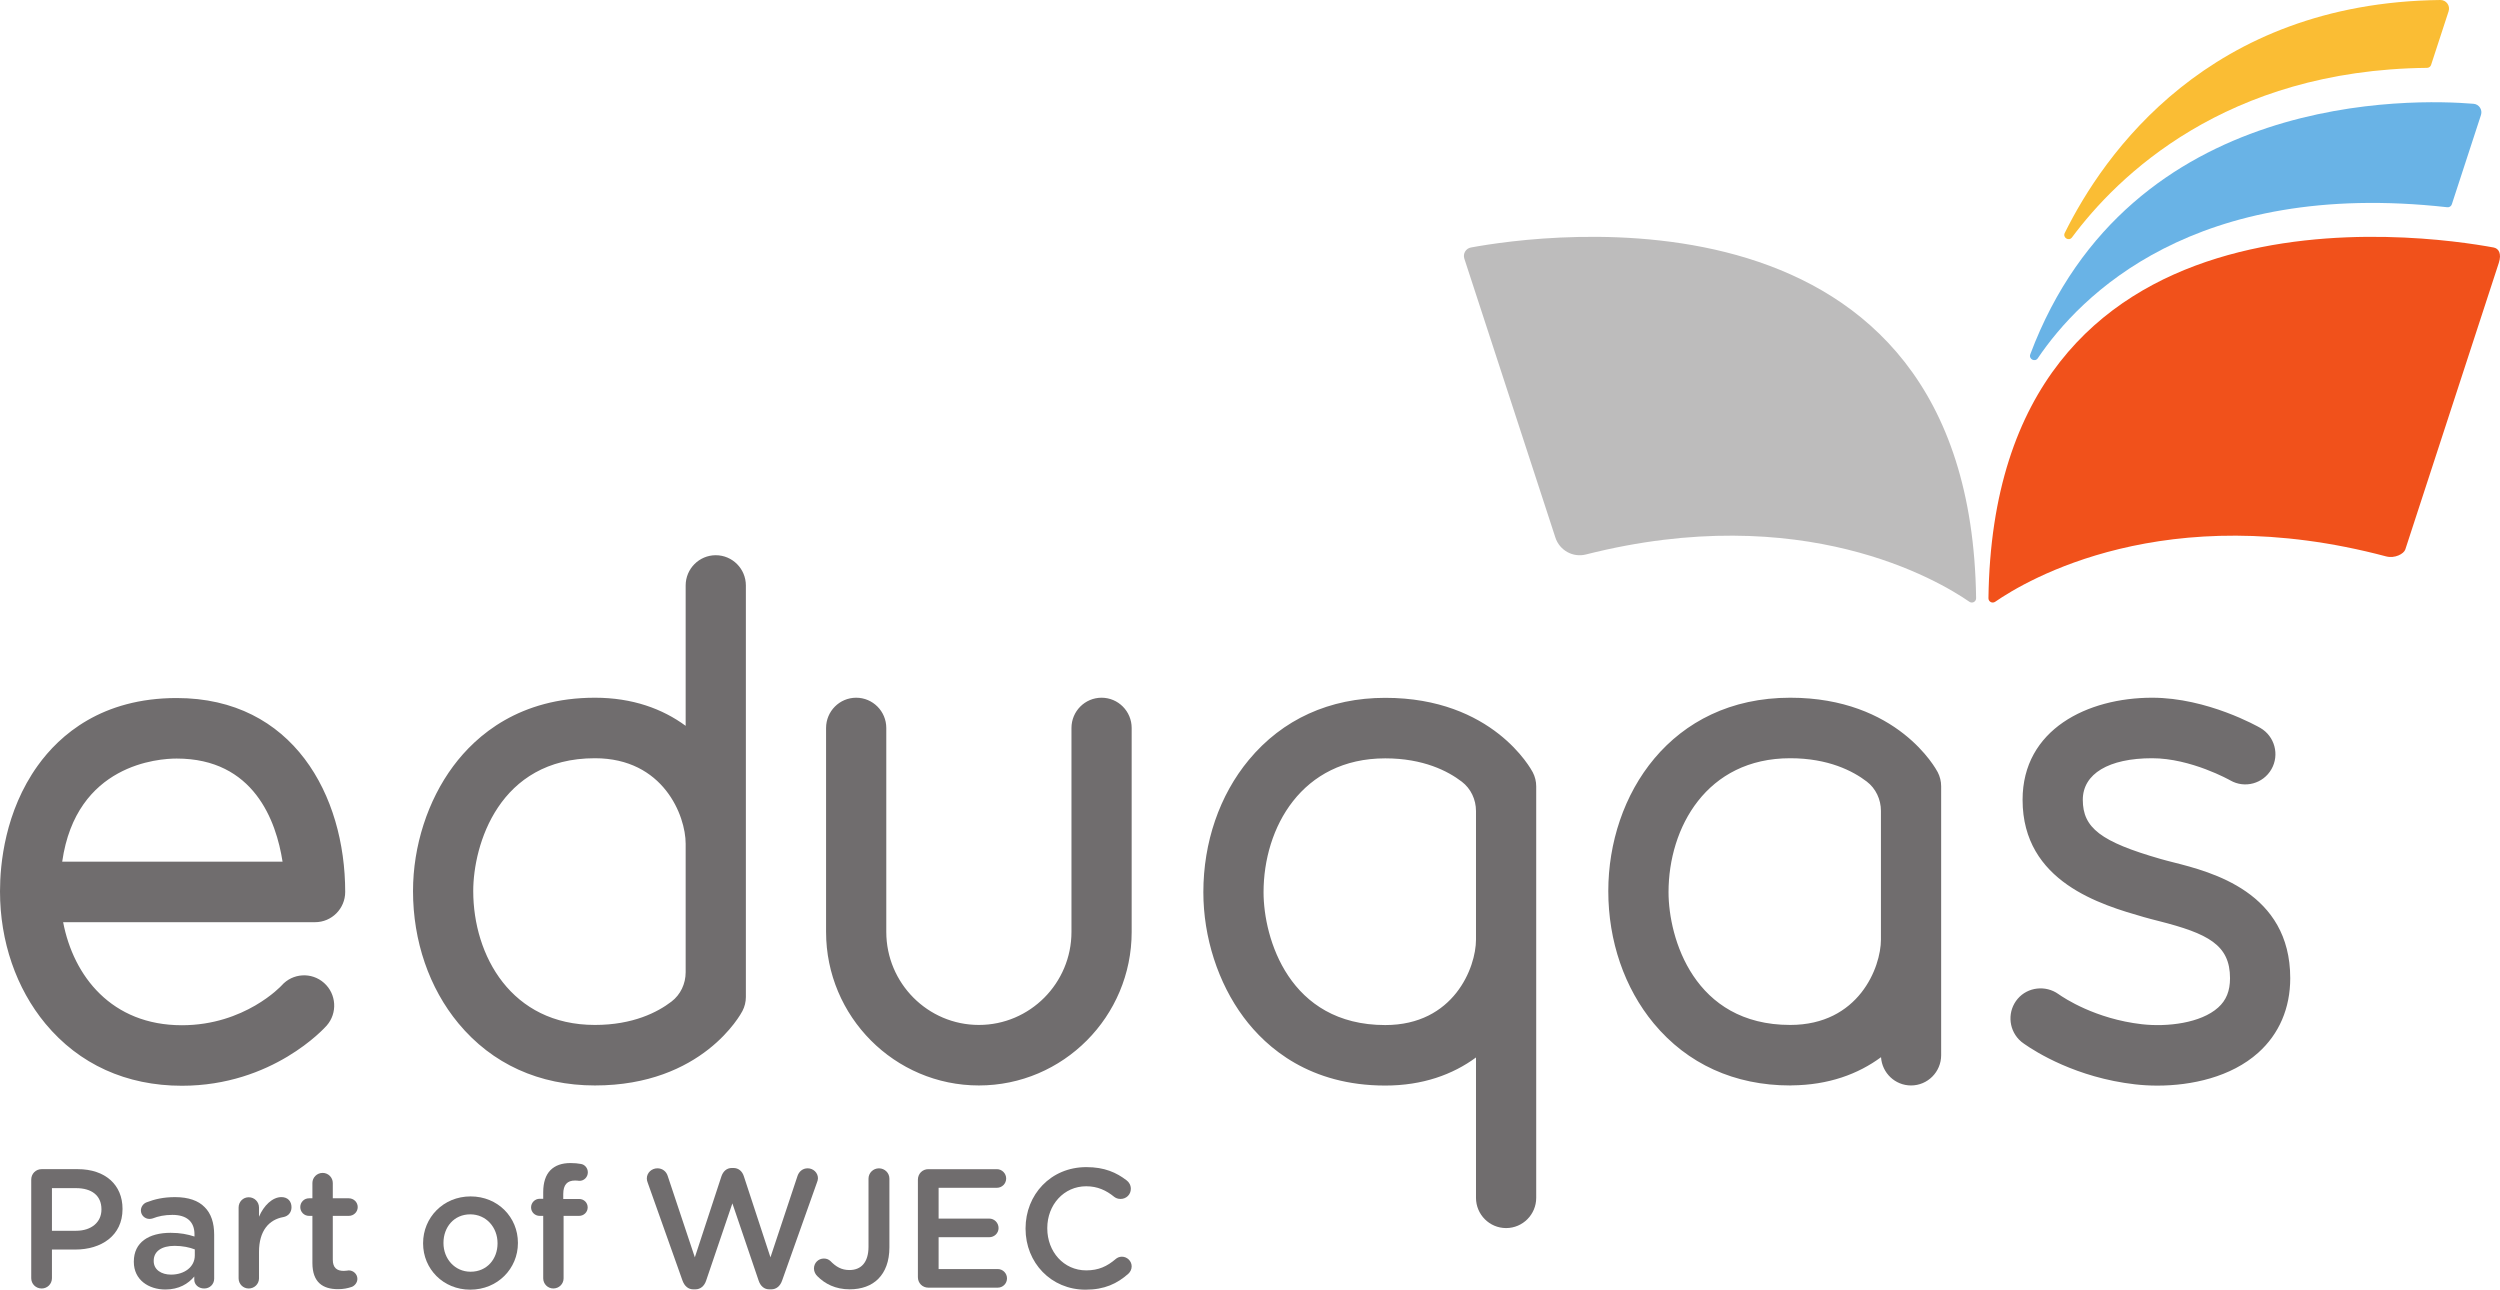 <svg width="126" height="65" viewBox="0 0 126 65" fill="none" xmlns="http://www.w3.org/2000/svg">
<path d="M99.596 30.149C99.311 8.688 77.659 11.822 74.134 12.474C73.877 12.522 73.722 12.785 73.802 13.034L78.391 27.092C78.602 27.738 79.274 28.112 79.931 27.945C90.86 25.175 97.702 29.253 99.258 30.33C99.402 30.429 99.598 30.325 99.596 30.149Z" fill="#BDBCBC"/>
<path d="M100.218 30.149C100.502 8.688 122.155 11.822 125.68 12.474C125.936 12.522 126.092 12.785 125.94 13.25L121.227 27.694C121.155 27.913 120.7 28.16 120.259 28.042C109.111 25.082 102.13 29.241 100.556 30.33C100.411 30.429 100.216 30.325 100.218 30.149Z" fill="#F1511B"/>
<path d="M102.326 17.858C107.337 4.513 121.705 4.985 124.668 5.231C124.945 5.254 125.127 5.531 125.041 5.796L123.572 10.298C123.54 10.396 123.444 10.457 123.343 10.445C110.589 9.023 104.835 14.902 102.705 18.056C102.562 18.267 102.236 18.097 102.326 17.858Z" fill="#69B3E6"/>
<path d="M123.41 0.567L122.527 3.271C122.499 3.358 122.417 3.418 122.325 3.42C112.154 3.524 106.715 8.889 104.428 11.965C104.272 12.176 103.947 11.976 104.064 11.741C106.024 7.776 111.311 0.135 122.994 0C123.289 -0.004 123.502 0.285 123.41 0.567Z" fill="#FABD34"/>
<path d="M94.799 47.352C94.799 48.757 93.681 51.657 90.226 51.657C85.375 51.657 84.094 47.278 84.094 44.963C84.094 41.713 86.012 38.215 90.226 38.215C92.147 38.215 93.388 38.858 94.084 39.39C94.542 39.739 94.799 40.293 94.799 40.869V47.352ZM90.226 35.165C84.207 35.165 81.058 40.068 81.058 44.91C81.058 47.429 81.872 49.798 83.349 51.58C85.046 53.625 87.423 54.707 90.226 54.707C90.25 54.707 90.274 54.704 90.299 54.703C92.159 54.688 93.653 54.132 94.804 53.282C94.856 54.077 95.512 54.707 96.316 54.707C97.155 54.707 97.834 54.024 97.834 53.182V39.626C97.834 39.38 97.774 39.137 97.661 38.918C97.582 38.766 95.644 35.165 90.226 35.165ZM3.135 43.428C3.837 38.501 8.007 38.231 8.903 38.231C12.799 38.231 13.922 41.379 14.241 43.428H3.135ZM8.903 35.181C5.136 35.181 3.016 37.035 1.901 38.589C0.247 40.898 0 43.55 0 44.925C0 47.444 0.814 49.813 2.291 51.595C3.989 53.64 6.366 54.722 9.168 54.722C13.737 54.722 16.354 51.815 16.463 51.692C17.018 51.062 16.96 50.098 16.333 49.54C15.706 48.982 14.747 49.04 14.192 49.67C14.174 49.691 12.336 51.672 9.168 51.672C5.624 51.672 3.702 49.198 3.182 46.478H15.88C16.719 46.478 17.398 45.796 17.398 44.953C17.398 40.089 14.771 35.181 8.903 35.181ZM109.549 43.465C109.31 43.404 109.087 43.348 108.886 43.289C105.887 42.426 104.973 41.73 104.973 40.311C104.973 38.999 106.279 38.215 108.468 38.215C110.426 38.215 112.388 39.32 112.411 39.334C113.137 39.75 114.062 39.498 114.48 38.769C114.897 38.04 114.647 37.107 113.92 36.687C113.812 36.625 111.252 35.165 108.468 35.165C105.217 35.165 101.938 36.757 101.938 40.311C101.938 44.46 105.912 45.606 108.049 46.221C108.277 46.288 108.532 46.351 108.803 46.421C111.286 47.053 112.393 47.619 112.393 49.301C112.393 49.944 112.203 50.416 111.794 50.781C110.92 51.566 109.233 51.767 107.949 51.621C105.607 51.352 104.033 50.306 103.741 50.099C103.102 49.645 102.202 49.741 101.692 50.339C101.183 50.936 101.211 51.825 101.754 52.391C101.833 52.474 101.922 52.546 102.014 52.607C102.604 53.022 104.645 54.312 107.605 54.651C107.958 54.691 108.337 54.715 108.73 54.715C110.45 54.715 112.446 54.285 113.815 53.057C114.87 52.111 115.428 50.812 115.428 49.301C115.428 44.962 111.457 43.95 109.549 43.465ZM55.519 35.165C54.681 35.165 54.002 35.848 54.002 36.691V46.969C54.002 49.553 51.908 51.657 49.336 51.657C46.762 51.657 44.669 49.553 44.669 46.969V36.691C44.669 35.848 43.989 35.165 43.151 35.165C42.313 35.165 41.634 35.848 41.634 36.691V46.969C41.634 51.235 45.089 54.707 49.336 54.707C53.582 54.707 57.036 51.235 57.036 46.969V36.691C57.036 35.848 56.357 35.165 55.519 35.165ZM74.39 47.358C74.39 48.762 73.272 51.663 69.817 51.663C64.965 51.663 63.683 47.284 63.683 44.969C63.683 41.718 65.603 38.221 69.817 38.221C71.739 38.221 72.979 38.864 73.675 39.397C74.132 39.745 74.39 40.298 74.39 40.875V47.358ZM69.817 35.171C67.015 35.171 64.637 36.253 62.941 38.299C61.463 40.08 60.649 42.45 60.649 44.969C60.649 47.239 61.388 49.535 62.679 51.269C63.849 52.838 66.038 54.712 69.817 54.712C71.708 54.712 73.225 54.154 74.39 53.296V60.37C74.39 61.212 75.069 61.895 75.908 61.895C76.745 61.895 77.425 61.212 77.425 60.37V39.632C77.425 39.385 77.366 39.143 77.252 38.924C77.172 38.772 75.235 35.171 69.817 35.171ZM34.557 49.003C34.557 49.58 34.3 50.132 33.841 50.481C33.145 51.014 31.906 51.657 29.984 51.657C25.77 51.657 23.851 48.16 23.851 44.91C23.851 42.595 25.133 38.215 29.984 38.215C33.439 38.215 34.557 41.115 34.557 42.52V49.003ZM36.074 27.983C35.237 27.983 34.557 28.667 34.557 29.509V36.582C33.391 35.724 31.875 35.165 29.984 35.165C26.204 35.165 24.016 37.039 22.846 38.611C21.556 40.343 20.816 42.639 20.816 44.91C20.816 47.429 21.629 49.798 23.107 51.58C24.803 53.625 27.181 54.707 29.984 54.707C35.403 54.707 37.34 51.107 37.419 50.954C37.533 50.735 37.592 50.493 37.592 50.247V29.509C37.592 28.667 36.913 27.983 36.074 27.983Z" fill="#706D6E"/>
<path d="M3.832 62.031C4.621 62.031 5.113 61.587 5.113 60.964V60.948C5.113 60.248 4.613 59.882 3.832 59.882H2.618V62.031H3.832ZM1.574 59.455C1.574 59.156 1.803 58.925 2.1 58.925H3.917C5.309 58.925 6.175 59.719 6.175 60.922V60.939C6.175 62.278 5.105 62.977 3.798 62.977H2.618V64.42C2.618 64.709 2.389 64.94 2.1 64.94C1.803 64.94 1.574 64.709 1.574 64.42V59.455Z" fill="#706D6E"/>
<path d="M9.818 63.277V62.97C9.555 62.868 9.207 62.791 8.8 62.791C8.137 62.791 7.747 63.072 7.747 63.541V63.559C7.747 63.993 8.129 64.241 8.621 64.241C9.3 64.241 9.818 63.848 9.818 63.277ZM6.745 63.601V63.583C6.745 62.611 7.501 62.134 8.596 62.134C9.097 62.134 9.454 62.21 9.802 62.321V62.21C9.802 61.571 9.411 61.23 8.689 61.23C8.299 61.23 7.977 61.297 7.696 61.408C7.637 61.426 7.586 61.434 7.534 61.434C7.297 61.434 7.101 61.246 7.101 61.007C7.101 60.82 7.229 60.658 7.382 60.599C7.805 60.436 8.239 60.335 8.825 60.335C9.495 60.335 9.997 60.512 10.311 60.837C10.642 61.161 10.794 61.639 10.794 62.228V64.446C10.794 64.727 10.573 64.94 10.293 64.94C9.997 64.94 9.792 64.735 9.792 64.505V64.335C9.488 64.701 9.021 64.991 8.333 64.991C7.492 64.991 6.745 64.505 6.745 63.601Z" fill="#706D6E"/>
<path d="M12.026 60.862C12.026 60.572 12.247 60.342 12.535 60.342C12.824 60.342 13.054 60.572 13.054 60.862V61.323C13.291 60.76 13.732 60.334 14.183 60.334C14.505 60.334 14.692 60.547 14.692 60.846C14.692 61.118 14.513 61.298 14.284 61.34C13.554 61.468 13.054 62.031 13.054 63.097V64.429C13.054 64.71 12.824 64.94 12.535 64.94C12.255 64.94 12.026 64.718 12.026 64.429V60.862Z" fill="#706D6E"/>
<path d="M15.745 63.652V61.28H15.575C15.329 61.28 15.134 61.085 15.134 60.837C15.134 60.589 15.329 60.394 15.575 60.394H15.745V59.625C15.745 59.344 15.974 59.114 16.263 59.114C16.543 59.114 16.773 59.344 16.773 59.625V60.394H17.579C17.825 60.394 18.029 60.589 18.029 60.837C18.029 61.085 17.825 61.28 17.579 61.28H16.773V63.49C16.773 63.892 16.976 64.053 17.325 64.053C17.443 64.053 17.544 64.028 17.579 64.028C17.808 64.028 18.012 64.215 18.012 64.454C18.012 64.64 17.884 64.794 17.74 64.856C17.52 64.931 17.307 64.974 17.036 64.974C16.28 64.974 15.745 64.64 15.745 63.652Z" fill="#706D6E"/>
<path d="M25.076 62.671V62.654C25.076 61.86 24.507 61.203 23.7 61.203C22.877 61.203 22.351 61.852 22.351 62.637V62.654C22.351 63.439 22.919 64.095 23.718 64.095C24.549 64.095 25.076 63.447 25.076 62.671ZM21.324 62.671V62.654C21.324 61.366 22.342 60.299 23.718 60.299C25.092 60.299 26.103 61.349 26.103 62.637V62.654C26.103 63.933 25.084 64.999 23.7 64.999C22.334 64.999 21.324 63.95 21.324 62.671Z" fill="#706D6E"/>
<path d="M27.378 61.28H27.199C26.961 61.28 26.766 61.093 26.766 60.853C26.766 60.615 26.961 60.418 27.199 60.418H27.378V60.086C27.378 59.591 27.505 59.216 27.742 58.977C27.98 58.739 28.312 58.618 28.753 58.618C28.957 58.618 29.127 58.635 29.271 58.662C29.457 58.686 29.627 58.857 29.627 59.087C29.627 59.327 29.432 59.523 29.194 59.514C29.135 59.506 29.05 59.498 28.982 59.498C28.591 59.498 28.388 59.711 28.388 60.179V60.428H29.186C29.432 60.428 29.619 60.615 29.619 60.853C29.619 61.093 29.424 61.28 29.186 61.28H28.405V64.428C28.405 64.71 28.175 64.939 27.887 64.939C27.607 64.939 27.378 64.71 27.378 64.428V61.28Z" fill="#706D6E"/>
<path d="M32.642 59.6C32.617 59.54 32.6 59.463 32.6 59.395C32.6 59.104 32.846 58.883 33.135 58.883C33.389 58.883 33.584 59.045 33.652 59.267L35.02 63.37L36.361 59.284C36.446 59.037 36.624 58.866 36.887 58.866H36.963C37.227 58.866 37.413 59.037 37.49 59.284L38.831 63.37L40.198 59.258C40.274 59.045 40.453 58.883 40.707 58.883C40.988 58.883 41.225 59.104 41.225 59.386C41.225 59.455 41.2 59.54 41.174 59.6L39.416 64.547C39.324 64.811 39.129 64.983 38.874 64.983H38.771C38.517 64.983 38.33 64.821 38.237 64.547L36.912 60.649L35.588 64.547C35.495 64.821 35.299 64.983 35.044 64.983H34.943C34.688 64.983 34.502 64.821 34.4 64.547L32.642 59.6Z" fill="#706D6E"/>
<path d="M41.201 64.326C41.107 64.24 41.023 64.095 41.023 63.933C41.023 63.652 41.243 63.43 41.523 63.43C41.66 63.43 41.753 63.472 41.846 63.549C42.135 63.848 42.414 64.01 42.813 64.01C43.391 64.01 43.773 63.635 43.773 62.833V59.404C43.773 59.113 44.011 58.884 44.299 58.884C44.588 58.884 44.826 59.113 44.826 59.404V62.867C44.826 63.576 44.614 64.104 44.265 64.454C43.918 64.804 43.416 64.982 42.822 64.982C42.101 64.982 41.575 64.701 41.201 64.326Z" fill="#706D6E"/>
<path d="M46.262 64.369V59.455C46.262 59.157 46.491 58.926 46.788 58.926H50.243C50.498 58.926 50.711 59.14 50.711 59.395C50.711 59.66 50.498 59.865 50.243 59.865H47.306V61.417H49.861C50.116 61.417 50.328 61.63 50.328 61.895C50.328 62.15 50.116 62.355 49.861 62.355H47.306V63.96H50.286C50.541 63.96 50.753 64.172 50.753 64.428C50.753 64.694 50.541 64.898 50.286 64.898H46.788C46.491 64.898 46.262 64.668 46.262 64.369Z" fill="#706D6E"/>
<path d="M51.688 61.928V61.912C51.688 60.214 52.952 58.823 54.752 58.823C55.669 58.823 56.272 59.096 56.79 59.497C56.901 59.583 56.994 59.727 56.994 59.916C56.994 60.206 56.764 60.427 56.476 60.427C56.331 60.427 56.23 60.376 56.161 60.325C55.754 59.992 55.313 59.788 54.744 59.788C53.615 59.788 52.783 60.725 52.783 61.894V61.912C52.783 63.081 53.606 64.027 54.744 64.027C55.372 64.027 55.797 63.823 56.23 63.456C56.306 63.388 56.416 63.337 56.544 63.337C56.807 63.337 57.036 63.557 57.036 63.823C57.036 63.985 56.96 64.112 56.867 64.198C56.306 64.694 55.669 65 54.71 65C52.978 65 51.688 63.643 51.688 61.928Z" fill="#706D6E"/>
</svg>
